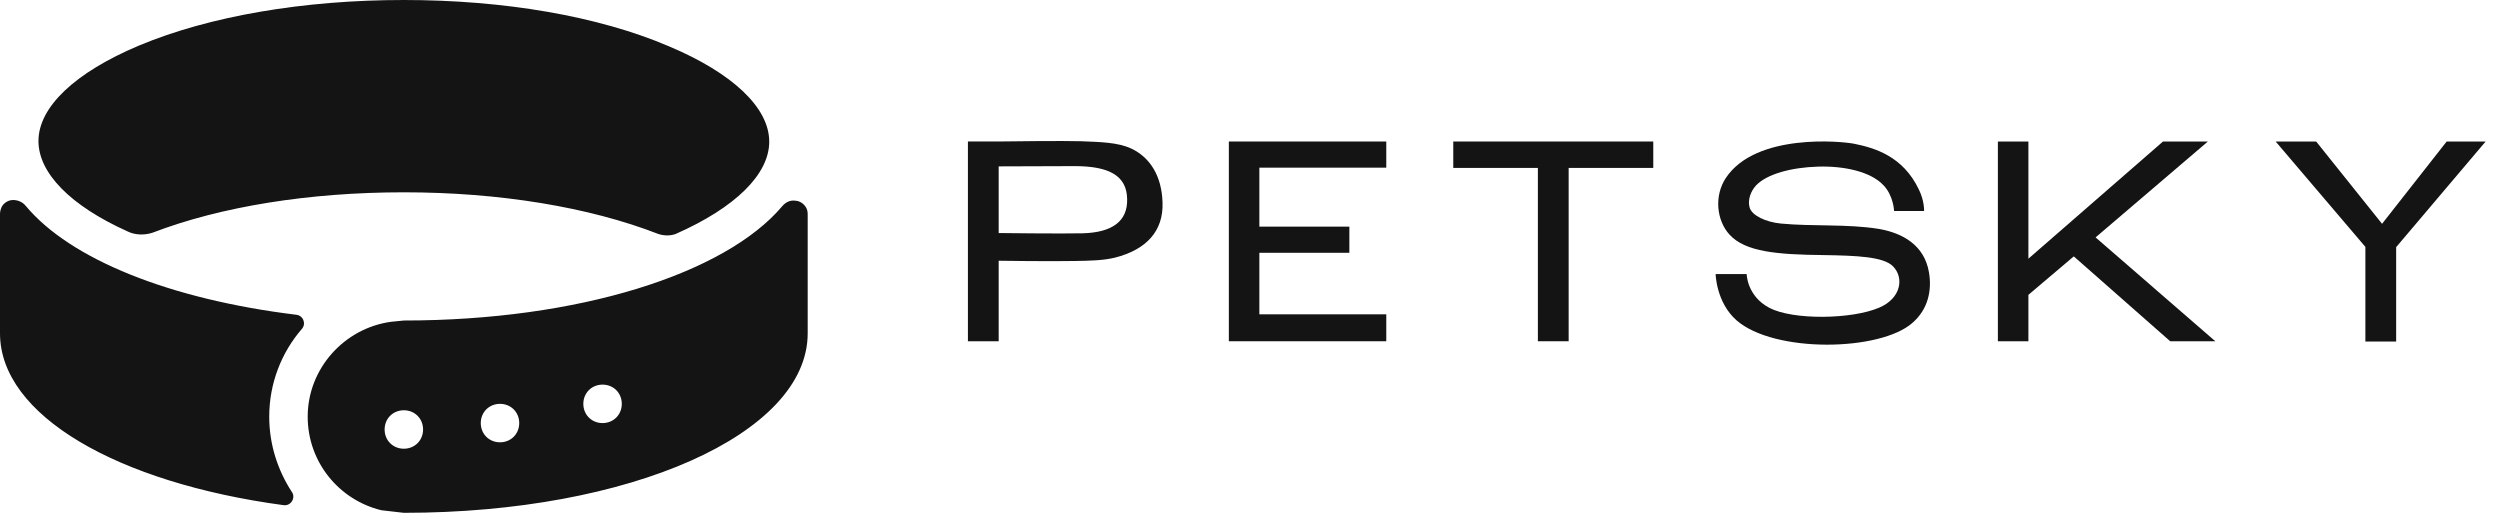 <svg width="156" height="32" viewBox="0 0 156 32" fill="none" xmlns="http://www.w3.org/2000/svg">
<path d="M25.2 0C18.96 0 13.08 1 8.68 2.84C4.68 4.52 2.4 6.68 2.4 8.8C2.4 10.8 4.4 12.84 7.96 14.44C8.44 14.68 9.04 14.68 9.52 14.52C13.8 12.88 19.32 12 25.2 12C31.16 12 36.76 12.92 41.08 14.6C41.44 14.72 41.84 14.72 42.16 14.6C45.88 12.96 48 10.88 48 8.84C48 6.72 45.72 4.56 41.72 2.88C37.32 1 31.44 0 25.2 0ZM0.8 12.48C0.64 12.48 0.32 12.56 0.12 12.88C0.04 13.04 0 13.2 0 13.36V20.8C0 25.92 7.32 30.12 17.68 31.52C18.16 31.6 18.48 31.04 18.2 30.68C17.32 29.32 16.8 27.72 16.8 26C16.8 23.92 17.56 22 18.84 20.52C19.12 20.2 18.92 19.68 18.48 19.64C10.64 18.68 4.4 16.2 1.6 12.84C1.4 12.6 1.12 12.48 0.8 12.48ZM49.6 12.52C49.28 12.48 49 12.64 48.8 12.88C45.24 17.08 36.12 20 25.2 20L24.4 20.08C21.48 20.48 19.2 23 19.2 26C19.2 28.84 21.16 31.2 23.8 31.84L25.2 32C39.32 32 50.4 27.08 50.4 20.8V13.36C50.4 13.2 50.36 13.04 50.28 12.92C50.08 12.6 49.76 12.52 49.6 12.52ZM37.6 24C38.28 24 38.8 24.52 38.8 25.2C38.8 25.88 38.28 26.4 37.6 26.4C36.92 26.4 36.4 25.88 36.4 25.2C36.4 24.52 36.92 24 37.6 24ZM31.2 25.2C31.88 25.2 32.4 25.72 32.4 26.4C32.4 27.08 31.88 27.6 31.2 27.6C30.52 27.6 30 27.08 30 26.4C30 25.72 30.52 25.2 31.2 25.2ZM25.2 25.6C25.88 25.6 26.4 26.12 26.4 26.8C26.4 27.48 25.88 28 25.2 28C24.52 28 24 27.48 24 26.8C24 26.12 24.52 25.6 25.2 25.6Z" fill="#141414"/>
<path d="M72.542 12.638C72.494 10.99 71.774 9.822 70.574 9.261C69.726 8.877 68.638 8.861 67.438 8.813C66.398 8.781 63.246 8.813 62.302 8.829H60.398V21.294H62.318V16.27C62.318 16.27 65.454 16.318 67.086 16.286C68.014 16.27 68.846 16.254 69.566 16.078C71.534 15.582 72.606 14.414 72.542 12.638ZM70.334 12.43C70.366 13.79 69.422 14.51 67.55 14.558C66.334 14.59 62.318 14.542 62.318 14.542V10.382C63.134 10.382 65.934 10.366 67.134 10.366C69.15 10.382 70.318 10.926 70.334 12.43Z" fill="#141414"/>
<path d="M86.504 10.462V8.83H76.68V21.294H86.504V19.614H78.584V15.774H84.2V14.142H78.584V10.462H86.504Z" fill="#141414"/>
<path d="M90.684 8.83V10.478H95.964V21.294H97.884V10.478H103.164V8.83H90.684Z" fill="#141414"/>
<path d="M117.247 14.285C115.263 13.965 113.135 14.141 111.119 13.949C110.175 13.853 109.343 13.453 109.183 12.973C109.023 12.461 109.279 11.885 109.583 11.565C110.255 10.861 111.775 10.445 113.455 10.397C115.055 10.349 116.719 10.701 117.519 11.549C118.159 12.205 118.191 13.165 118.191 13.165H120.063C120.063 13.165 120.095 12.541 119.727 11.805C118.735 9.741 116.975 9.229 115.711 8.973C114.943 8.813 109.567 8.285 107.695 11.101C106.959 12.205 107.103 13.741 107.919 14.637C108.911 15.725 110.911 15.885 113.791 15.917C115.839 15.949 117.535 16.013 118.127 16.621C118.831 17.341 118.623 18.621 117.263 19.197C115.551 19.933 111.887 19.981 110.415 19.213C109.007 18.477 108.991 17.101 108.991 17.101H107.055C107.055 17.101 107.087 18.861 108.351 19.981C110.703 22.045 117.327 21.933 119.343 20.141C120.319 19.293 120.559 18.109 120.367 16.989C120.079 15.293 118.719 14.541 117.247 14.285Z" fill="#141414"/>
<path d="M130.764 14.814L137.772 8.83H134.972L126.572 16.142V8.83H124.668V21.294H126.572V18.398L129.404 15.998L135.42 21.294H138.236L130.764 14.814Z" fill="#141414"/>
<path d="M152.672 8.83L148.64 13.966L144.528 8.83H142L147.6 15.406V21.31H149.52V15.422L155.104 8.83H152.672Z" fill="#141414"/>
</svg>

